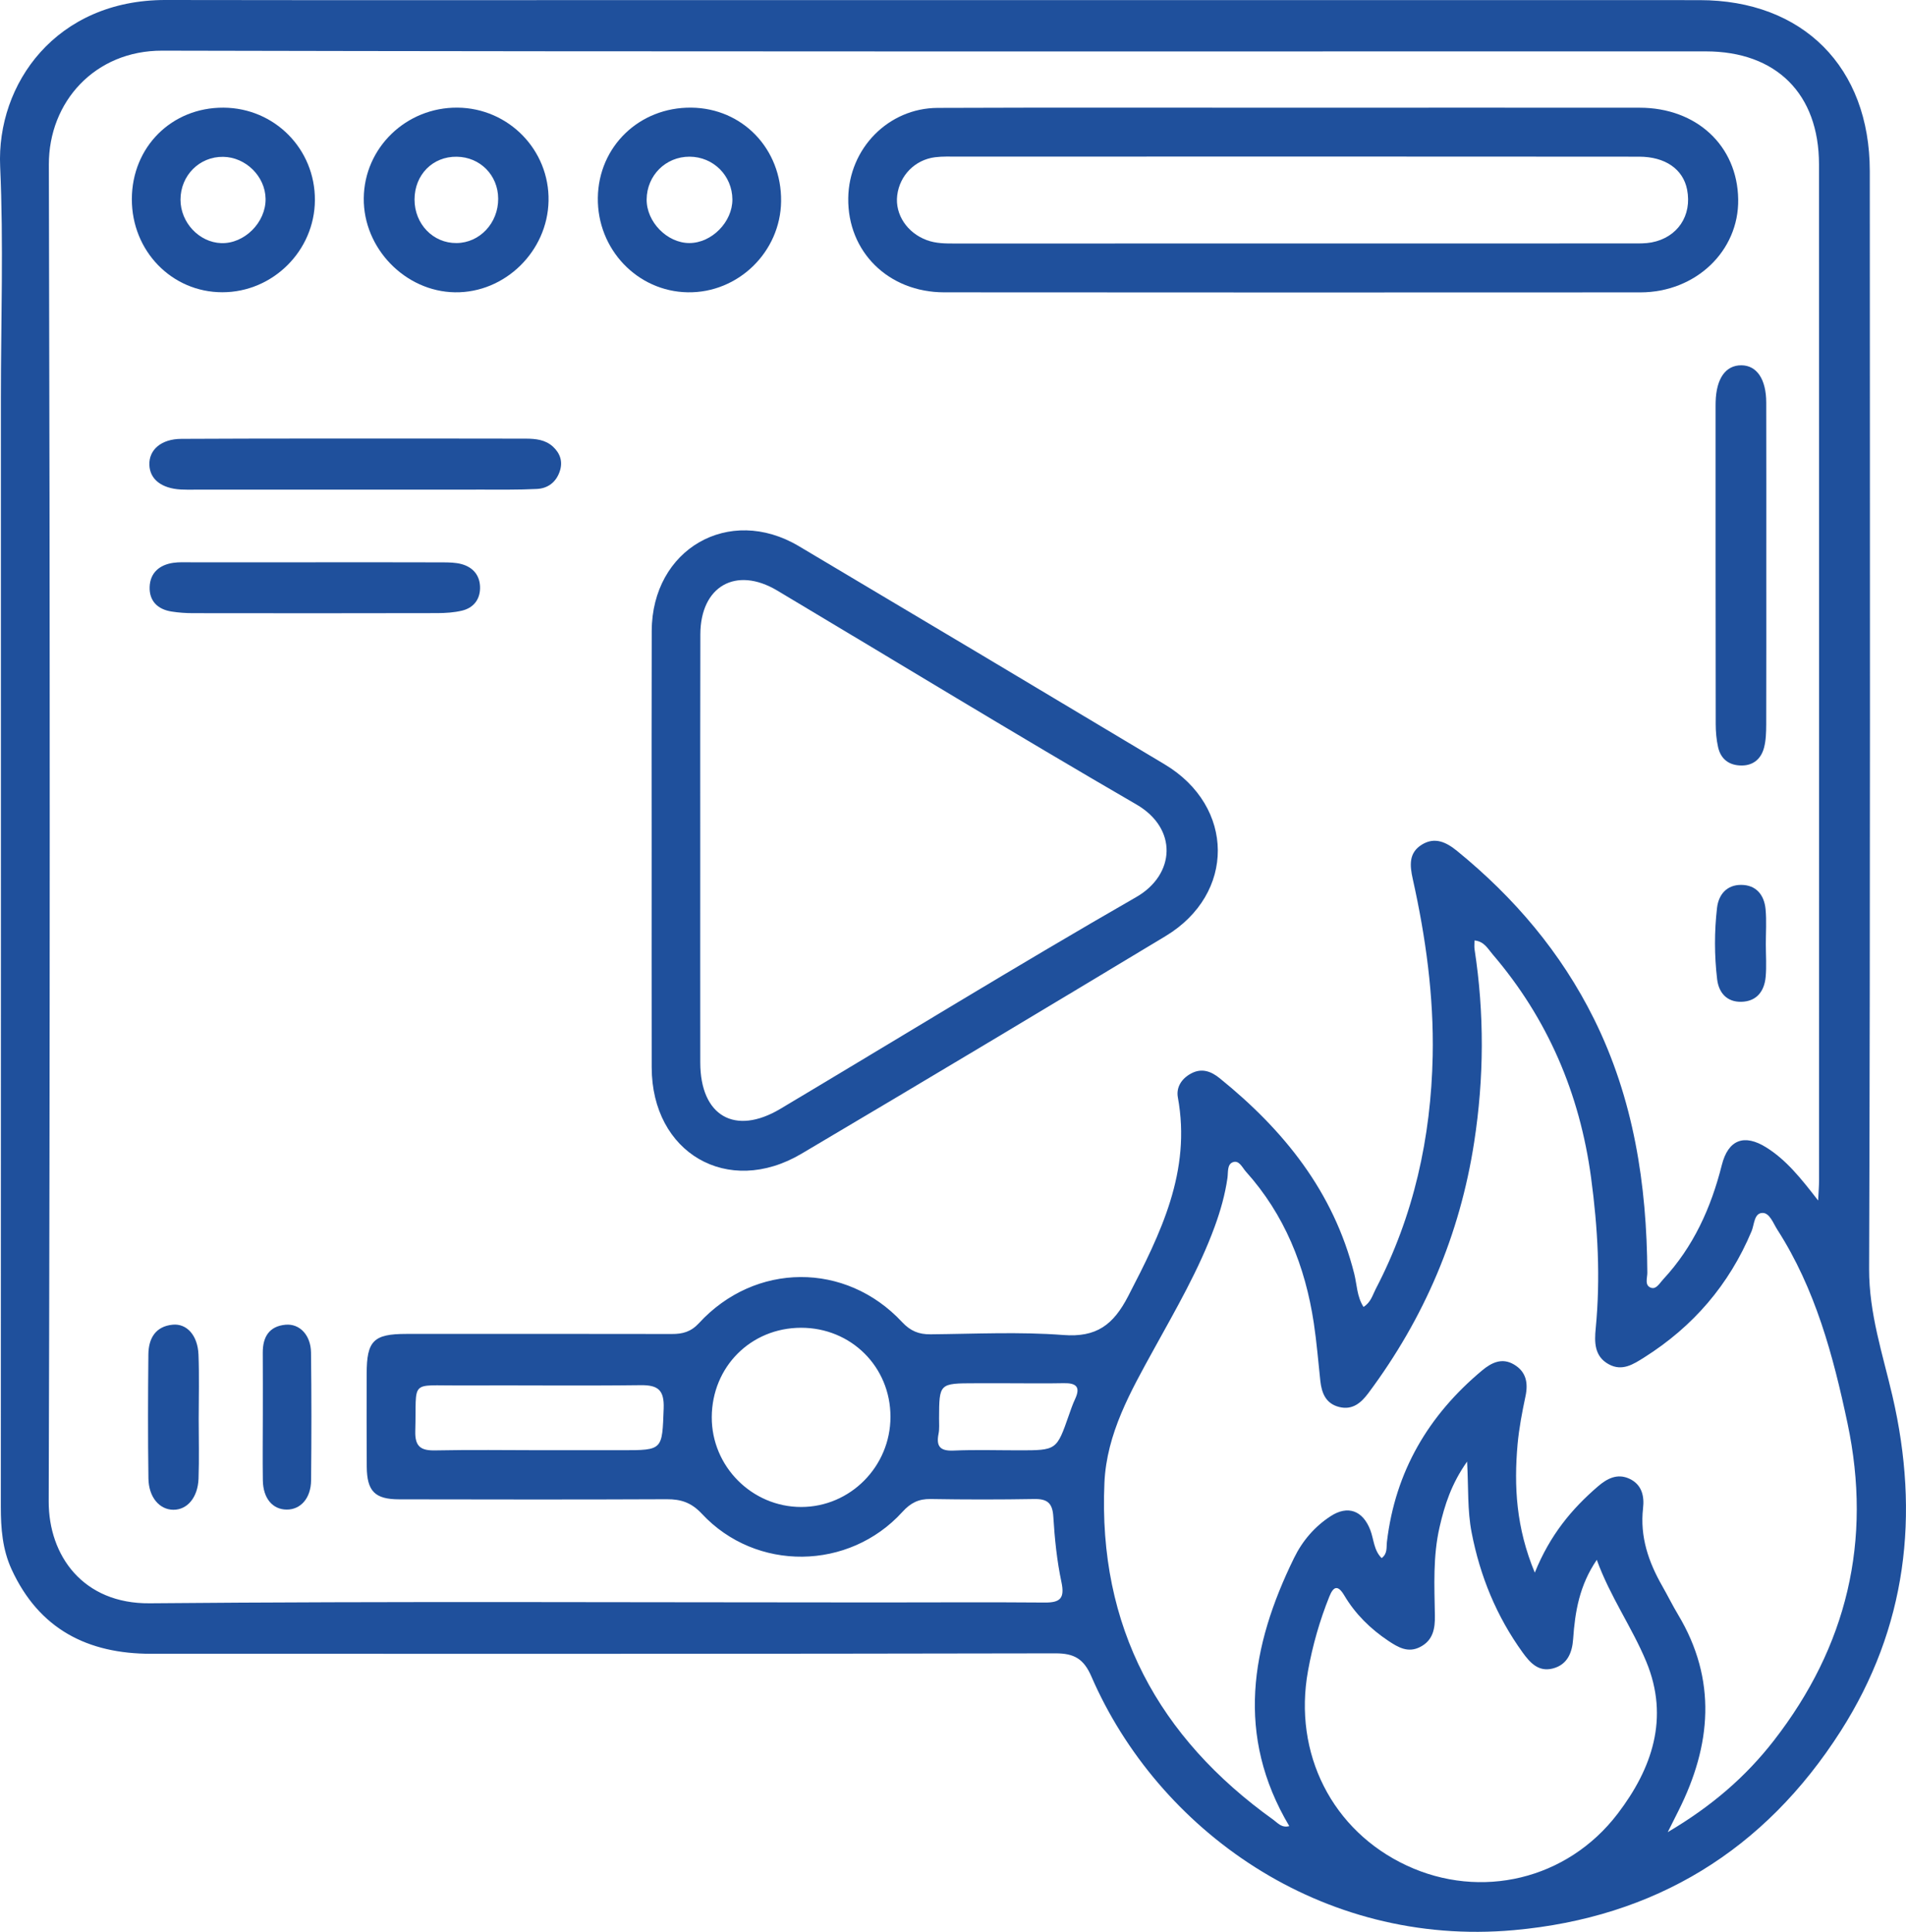 <svg xmlns="http://www.w3.org/2000/svg" xmlns:xlink="http://www.w3.org/1999/xlink" fill="none" version="1.1" width="74" height="75" viewBox="0 0 74 75"><g><g><path d="M36.246,0.003C46.159,0.003,56.071,0.002,65.984,0.005C69.998,0.006,72.592,2.606,72.594,6.642C72.598,20.849,72.616,35.056,72.568,49.264C72.563,50.996,73.096,52.571,73.473,54.194C74.546,58.815,74.027,63.194,71.465,67.206C68.504,71.843,64.252,74.441,58.781,74.934C51.276,75.61,44.95,71.028,42.373,65.086C42.076,64.401,41.705,64.187,40.977,64.188C29.272,64.212,17.565,64.206,5.86,64.205C3.407,64.205,1.519,63.253,0.449,60.925C0.095,60.153,0.032,59.339,0.032,58.501C0.038,44.143,0.036,29.785,0.035,15.428C0.035,12.44,0.141,9.448,0.006,6.467C-0.139,3.255,2.178,-0.008,6.434,0C13.632,0.012,20.83,0.003,28.027,0.003C30.767,0.003,33.507,0.003,36.246,0.003ZM70.589,46.608C70.607,46.234,70.624,46.04,70.624,45.844C70.625,32.688,70.628,19.534,70.622,6.378C70.621,3.644,68.963,1.996,66.229,1.995C46.251,1.992,26.273,2.013,6.295,1.967C3.69,1.961,1.89,3.95,1.897,6.392C1.942,23.689,1.944,40.987,1.891,58.285C1.885,60.394,3.222,62.269,5.812,62.245C15.227,62.162,24.644,62.212,34.06,62.212C36.227,62.212,38.394,62.198,40.562,62.216C41.163,62.221,41.345,62.052,41.209,61.416C41.033,60.586,40.947,59.731,40.895,58.883C40.864,58.358,40.666,58.19,40.164,58.197C38.819,58.22,37.474,58.22,36.128,58.197C35.665,58.19,35.354,58.346,35.037,58.696C32.961,60.981,29.35,61.025,27.25,58.77C26.841,58.333,26.439,58.202,25.885,58.205C22.423,58.221,18.96,58.215,15.498,58.209C14.555,58.208,14.247,57.894,14.239,56.942C14.23,55.737,14.235,54.532,14.236,53.327C14.238,52.055,14.502,51.787,15.771,51.787C19.209,51.786,22.647,51.783,26.084,51.79C26.501,51.792,26.825,51.707,27.136,51.37C29.315,49,32.835,48.979,35.022,51.326C35.347,51.674,35.672,51.807,36.127,51.802C37.846,51.787,39.572,51.698,41.281,51.829C42.572,51.929,43.224,51.436,43.802,50.32C45.062,47.885,46.258,45.481,45.73,42.604C45.659,42.212,45.875,41.873,46.245,41.676C46.657,41.454,47.022,41.592,47.351,41.858C49.838,43.868,51.774,46.26,52.578,49.451C52.684,49.872,52.68,50.338,52.938,50.739C53.225,50.561,53.289,50.278,53.412,50.043C54.889,47.209,55.56,44.164,55.624,40.99C55.67,38.676,55.355,36.387,54.851,34.129C54.735,33.604,54.685,33.11,55.204,32.791C55.709,32.48,56.153,32.697,56.569,33.035C58.787,34.841,60.606,36.977,61.887,39.559C63.425,42.661,63.938,45.981,63.957,49.408C63.959,49.613,63.836,49.918,64.114,49.999C64.31,50.058,64.443,49.806,64.576,49.665C65.747,48.404,66.431,46.891,66.848,45.233C67.098,44.24,67.721,44.011,68.579,44.549C69.353,45.035,69.917,45.74,70.589,46.608ZM59.588,61.055C60.179,59.594,61.02,58.584,62.037,57.709C62.398,57.397,62.797,57.192,63.265,57.411C63.741,57.634,63.847,58.078,63.791,58.556C63.666,59.657,64.001,60.636,64.534,61.57C64.745,61.939,64.933,62.323,65.152,62.688C66.669,65.22,66.443,67.754,65.17,70.292C65.059,70.512,64.948,70.732,64.75,71.13C66.468,70.115,67.784,68.971,68.868,67.576C71.708,63.923,72.693,59.818,71.73,55.26C71.172,52.623,70.48,50.037,69.004,47.739C68.844,47.489,68.708,47.09,68.433,47.09C68.099,47.09,68.113,47.542,68.004,47.801C67.131,49.882,65.733,51.501,63.842,52.696C63.416,52.964,62.983,53.253,62.457,52.964C61.895,52.655,61.902,52.105,61.953,51.573C62.143,49.613,62.035,47.664,61.773,45.721C61.334,42.456,60.089,39.544,57.944,37.042C57.766,36.836,57.624,36.546,57.247,36.512C57.247,36.658,57.234,36.757,57.249,36.852C57.633,39.351,57.62,41.848,57.234,44.345C56.679,47.941,55.295,51.178,53.128,54.083C52.844,54.464,52.511,54.753,51.993,54.624C51.475,54.493,51.313,54.087,51.261,53.605C51.18,52.858,51.12,52.106,51.008,51.364C50.675,49.158,49.875,47.158,48.37,45.484C48.23,45.328,48.109,45.026,47.86,45.123C47.638,45.209,47.687,45.51,47.656,45.73C47.563,46.379,47.385,47.006,47.161,47.619C46.547,49.298,45.648,50.837,44.792,52.394C43.898,54.02,42.964,55.653,42.879,57.567C42.632,63.156,44.973,67.453,49.439,70.651C49.605,70.77,49.757,70.976,50.056,70.896C47.965,67.377,48.56,63.917,50.242,60.484C50.567,59.819,51.041,59.267,51.66,58.864C52.331,58.426,52.911,58.646,53.201,59.399C53.34,59.761,53.336,60.189,53.642,60.49C53.877,60.317,53.821,60.074,53.847,59.86C54.171,57.127,55.461,54.94,57.546,53.202C57.913,52.896,58.319,52.702,58.778,52.973C59.25,53.251,59.339,53.685,59.226,54.211C59.096,54.823,58.978,55.443,58.92,56.066C58.775,57.7,58.862,59.309,59.588,61.055ZM56.96,56.743C56.349,57.608,56.089,58.429,55.893,59.279C55.63,60.416,55.69,61.57,55.709,62.722C55.718,63.223,55.641,63.678,55.144,63.937C54.668,64.187,54.277,63.953,53.898,63.7C53.204,63.236,52.62,62.661,52.191,61.939C51.946,61.528,51.775,61.575,51.611,61.984C51.237,62.917,50.962,63.876,50.783,64.868C50.201,68.073,51.721,71.08,54.62,72.428C57.484,73.762,60.845,72.986,62.808,70.411C64.137,68.668,64.826,66.701,63.915,64.508C63.364,63.179,62.516,61.995,61.995,60.558C61.321,61.547,61.15,62.57,61.077,63.629C61.04,64.158,60.857,64.631,60.283,64.777C59.732,64.916,59.407,64.557,59.116,64.155C58.104,62.753,57.464,61.196,57.135,59.494C56.968,58.636,57.016,57.768,56.96,56.743ZM31.1,51.548C29.152,51.551,27.643,53.062,27.634,55.016C27.625,56.929,29.194,58.506,31.106,58.506C33.013,58.506,34.572,56.932,34.572,55.006C34.574,53.066,33.045,51.545,31.1,51.548ZM21.015,56.302C22.06,56.302,23.103,56.302,24.148,56.302C25.743,56.302,25.707,56.3,25.767,54.678C25.792,53.964,25.547,53.77,24.876,53.777C22.54,53.806,20.202,53.776,17.864,53.788C15.864,53.798,16.182,53.539,16.123,55.553C16.105,56.175,16.348,56.322,16.912,56.309C18.28,56.281,19.647,56.3,21.015,56.302ZM39.131,53.703C38.708,53.703,38.284,53.703,37.861,53.703C36.465,53.705,36.465,53.705,36.459,55.061C36.457,55.261,36.478,55.467,36.439,55.662C36.339,56.159,36.506,56.337,37.018,56.316C37.864,56.279,38.711,56.306,39.557,56.306C41.022,56.306,41.022,56.306,41.497,54.948C41.572,54.735,41.644,54.52,41.74,54.316C41.968,53.828,41.765,53.691,41.297,53.7C40.577,53.715,39.855,53.703,39.131,53.703Z" fill="#1F509C" fill-opacity="1"/></g><g><path d="M50.221,4.182C54.7,4.18,59.18,4.179,63.66,4.182C65.872,4.183,67.455,5.661,67.485,7.74C67.515,9.744,65.838,11.349,63.688,11.351C54.678,11.355,45.669,11.357,36.659,11.349C34.489,11.348,32.904,9.771,32.933,7.692C32.959,5.767,34.489,4.195,36.406,4.189C41.012,4.171,45.615,4.182,50.221,4.182ZM50.197,6.078C45.865,6.078,41.533,6.078,37.201,6.08C36.903,6.08,36.601,6.068,36.306,6.104C35.523,6.202,34.929,6.811,34.834,7.585C34.743,8.328,35.221,9.042,35.983,9.323C36.345,9.457,36.714,9.454,37.088,9.454C45.85,9.454,54.614,9.454,63.376,9.451C63.624,9.451,63.878,9.457,64.12,9.412C65.131,9.222,65.699,8.368,65.501,7.36C65.346,6.569,64.655,6.084,63.639,6.083C59.159,6.078,54.678,6.08,50.197,6.078Z" fill="#1F509C" fill-opacity="1"/></g><g><path d="M25.3,33.005C25.3,30.168,25.294,27.332,25.303,24.495C25.314,21.318,28.302,19.592,31.013,21.202C35.755,24.019,40.49,26.844,45.221,29.677C47.952,31.313,47.974,34.703,45.252,36.343C40.55,39.177,35.84,41.998,31.115,44.793C28.257,46.483,25.306,44.764,25.302,41.438C25.297,38.629,25.3,35.817,25.3,33.005ZM27.187,32.978C27.187,35.736,27.184,38.496,27.188,41.254C27.191,43.323,28.53,44.103,30.299,43.048C34.902,40.304,39.47,37.494,44.118,34.825C45.624,33.96,45.742,32.172,44.121,31.232C39.441,28.519,34.822,25.699,30.176,22.927C28.574,21.972,27.197,22.757,27.191,24.625C27.182,27.41,27.188,30.194,27.187,32.978Z" fill="#1F509C" fill-opacity="1"/></g><g><path d="M17.764,4.179C19.747,4.197,21.336,5.825,21.297,7.799C21.259,9.76,19.602,11.378,17.662,11.348C15.731,11.318,14.103,9.64,14.123,7.696C14.142,5.735,15.771,4.161,17.764,4.179ZM19.342,7.713C19.338,6.803,18.643,6.098,17.737,6.085C16.801,6.069,16.096,6.784,16.094,7.745C16.093,8.697,16.816,9.447,17.727,9.436C18.626,9.429,19.347,8.659,19.342,7.713Z" fill="#1F509C" fill-opacity="1"/></g><g><path d="M5.119,7.732C5.122,5.708,6.663,4.17,8.675,4.18C10.661,4.191,12.237,5.785,12.226,7.773C12.214,9.735,10.594,11.346,8.634,11.346C6.673,11.348,5.116,9.747,5.119,7.732ZM8.666,6.089C7.743,6.075,7.008,6.814,7.008,7.752C7.008,8.639,7.73,9.409,8.589,9.439C9.489,9.469,10.326,8.633,10.311,7.716C10.299,6.85,9.542,6.101,8.666,6.089Z" fill="#1F509C" fill-opacity="1"/></g><g><path d="M26.839,4.179C28.831,4.2,30.351,5.785,30.326,7.817C30.302,9.78,28.659,11.381,26.7,11.348C24.743,11.315,23.184,9.676,23.211,7.678C23.238,5.687,24.822,4.159,26.839,4.179ZM28.435,7.743C28.429,6.817,27.695,6.086,26.77,6.083C25.845,6.082,25.114,6.811,25.106,7.742C25.099,8.618,25.903,9.438,26.768,9.436C27.635,9.433,28.439,8.615,28.435,7.743Z" fill="#1F509C" fill-opacity="1"/></g><g><path d="M13.745,19.01C11.678,19.01,9.61,19.01,7.543,19.01C7.368,19.01,7.193,19.014,7.02,19.004C6.268,18.962,5.817,18.605,5.799,18.046C5.779,17.466,6.255,17.041,7.043,17.038C10.38,17.021,13.717,17.027,17.054,17.026C18.175,17.026,19.296,17.026,20.416,17.03C20.794,17.032,21.169,17.067,21.467,17.339C21.746,17.597,21.858,17.918,21.734,18.293C21.592,18.722,21.271,18.962,20.842,18.983C20.122,19.019,19.398,19.007,18.676,19.008C17.033,19.011,15.389,19.01,13.745,19.01Z" fill="#1F509C" fill-opacity="1"/></g><g><path d="M68.576,21.955C68.576,24.014,68.579,26.072,68.573,28.131C68.571,28.43,68.564,28.74,68.489,29.025C68.378,29.451,68.081,29.718,67.624,29.719C67.144,29.721,66.809,29.483,66.703,29.002C66.638,28.711,66.613,28.406,66.612,28.107C66.606,23.99,66.607,19.872,66.607,15.754C66.607,15.705,66.607,15.653,66.609,15.604C66.633,14.695,66.996,14.179,67.609,14.182C68.206,14.186,68.571,14.718,68.574,15.626C68.579,17.737,68.576,19.846,68.576,21.955Z" fill="#1F509C" fill-opacity="1"/></g><g><path d="M12.254,21.83C13.898,21.83,15.542,21.827,17.186,21.833C17.433,21.834,17.69,21.837,17.925,21.902C18.382,22.029,18.647,22.359,18.638,22.841C18.63,23.291,18.37,23.603,17.938,23.707C17.627,23.781,17.299,23.802,16.977,23.803C13.814,23.811,10.65,23.809,7.486,23.805C7.214,23.805,6.937,23.785,6.668,23.743C6.128,23.662,5.789,23.336,5.81,22.782C5.831,22.235,6.194,21.929,6.723,21.851C6.943,21.819,7.17,21.83,7.394,21.83C9.016,21.828,10.635,21.83,12.254,21.83Z" fill="#1F509C" fill-opacity="1"/></g><g><path d="M7.714,55.074C7.714,55.851,7.736,56.63,7.708,57.406C7.681,58.141,7.268,58.619,6.73,58.614C6.192,58.611,5.773,58.129,5.763,57.397C5.74,55.793,5.745,54.187,5.761,52.581C5.767,51.969,6.03,51.495,6.702,51.429C7.256,51.374,7.678,51.85,7.706,52.59C7.739,53.417,7.715,54.246,7.714,55.074Z" fill="#1F509C" fill-opacity="1"/></g><g><path d="M10.204,54.922C10.204,54.12,10.207,53.318,10.202,52.516C10.199,51.903,10.452,51.487,11.087,51.43C11.637,51.38,12.066,51.837,12.075,52.509C12.096,54.163,12.094,55.817,12.078,57.471C12.071,58.165,11.674,58.607,11.136,58.607C10.588,58.607,10.217,58.176,10.205,57.477C10.192,56.627,10.204,55.775,10.204,54.922Z" fill="#1F509C" fill-opacity="1"/></g><g><path d="M68.558,36.658C68.558,37.083,68.59,37.511,68.551,37.931C68.498,38.491,68.195,38.881,67.605,38.893C67.047,38.905,66.73,38.545,66.667,38.015C66.558,37.096,66.557,36.168,66.663,35.249C66.724,34.722,67.047,34.354,67.596,34.354C68.182,34.354,68.499,34.745,68.549,35.308C68.59,35.755,68.557,36.209,68.558,36.658Z" fill="#1F509C" fill-opacity="1"/></g></g></svg>